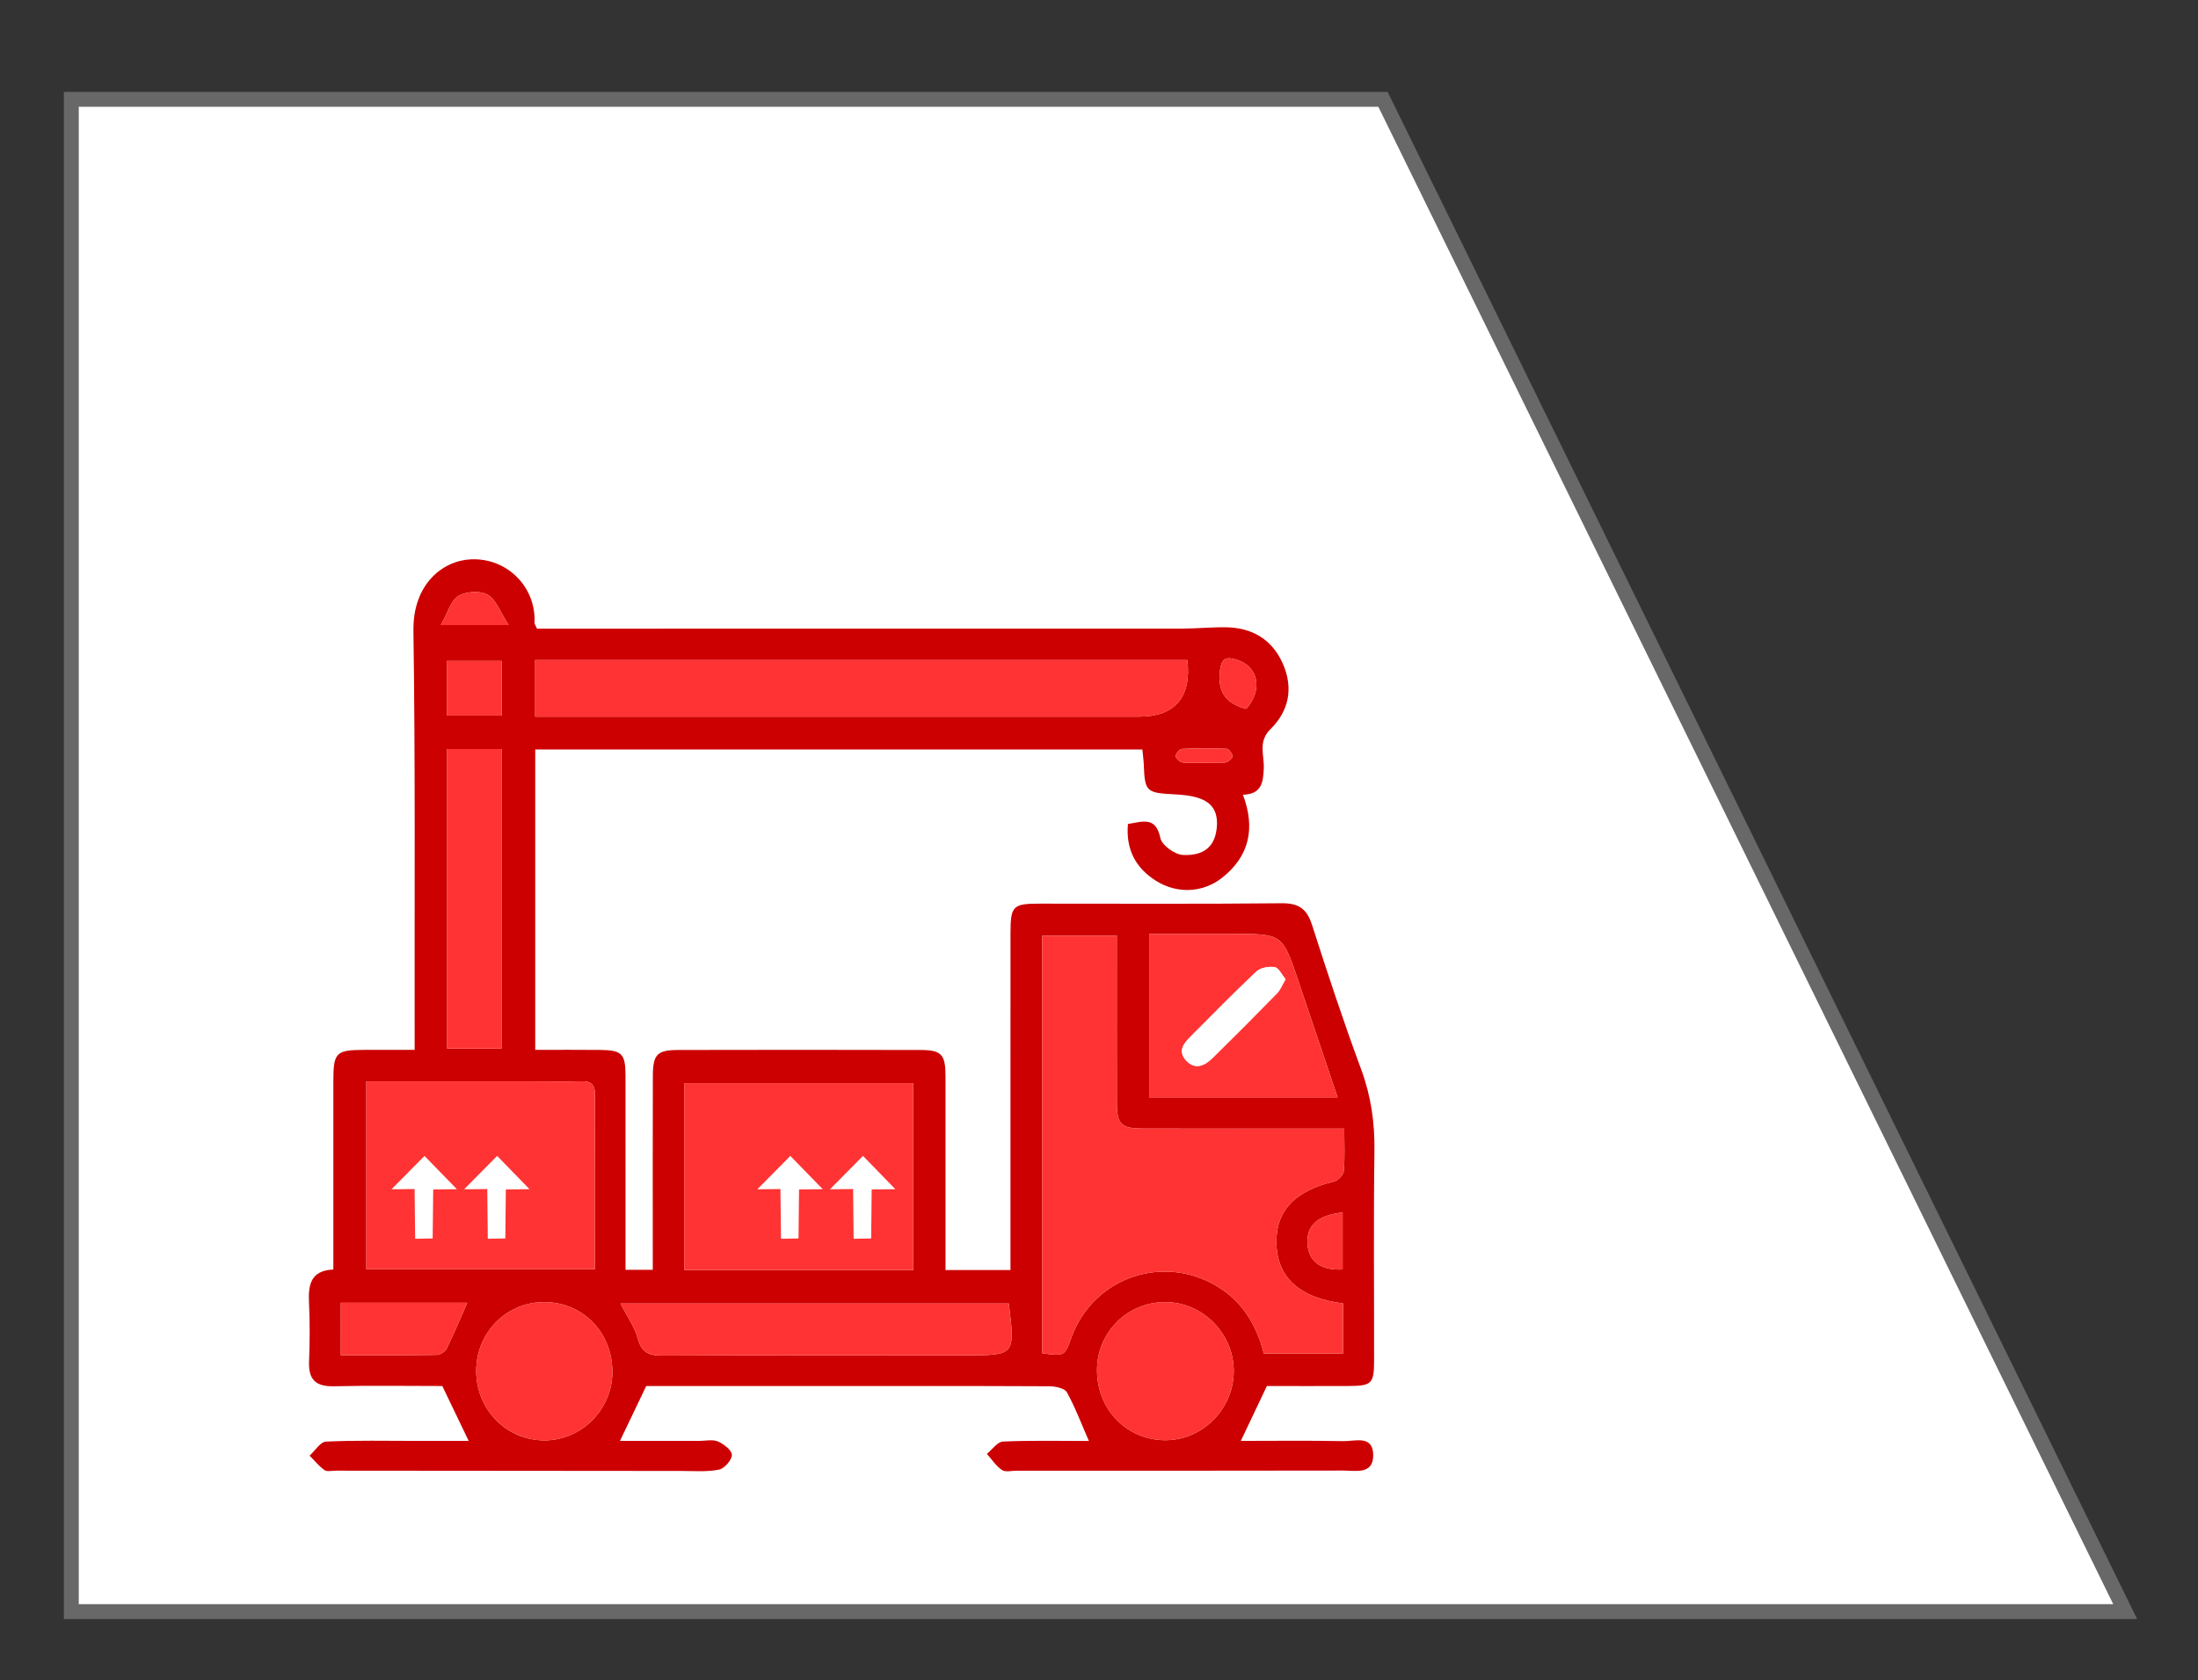 <?xml version="1.0" encoding="utf-8"?>
<!-- Generator: Adobe Illustrator 16.0.0, SVG Export Plug-In . SVG Version: 6.00 Build 0)  -->
<!DOCTYPE svg PUBLIC "-//W3C//DTD SVG 1.1//EN" "http://www.w3.org/Graphics/SVG/1.1/DTD/svg11.dtd">
<svg version="1.1" id="Layer_1" xmlns="http://www.w3.org/2000/svg" xmlns:xlink="http://www.w3.org/1999/xlink" x="0px" y="0px"
	 width="156.96px" height="120px" viewBox="0 0 156.96 120" enable-background="new 0 0 156.96 120" xml:space="preserve">
<rect x="0" y="0" width="156.96" height="120" fill="#333333" stroke="none"/>
<polygon fill-rule="evenodd" clip-rule="evenodd" fill="#FFFFFF" stroke="#686868" stroke-width="1.064" stroke-miterlimit="10" points="
	151.76,115.094 5.093,115.094 5.093,7.093 98.76,7.093 "/>
<g>
	<path d="M85.906,54.472c-0.493-0.002-0.991,0.042-1.475-0.023c0.484,0.065,0.982,0.021,1.475,0.025c0.537,0,1.079,0.04,1.609-0.021
		C86.985,54.514,86.442,54.474,85.906,54.472z"/>
	<path d="M61.392,105.028c-0.781-0.001-1.573,0.063-2.348,0.025C59.819,105.092,60.611,105.027,61.392,105.028
		c0.997,0.001,2.014,0.12,2.982-0.045C63.406,105.148,62.389,105.029,61.392,105.028z"/>
	<path fill="#CC0000" d="M96.326,98.984c1.627-0.007,1.796-0.173,1.798-1.805c0.007-4.995-0.043-9.989,0.025-14.981
		c0.028-2.026-0.246-3.936-0.954-5.846c-1.26-3.401-2.397-6.848-3.504-10.302c-0.366-1.14-0.944-1.554-2.158-1.542
		c-5.765,0.059-11.531,0.025-17.297,0.027c-1.91,0-2.075,0.165-2.076,2.117c-0.003,7.445-0.001,14.892-0.001,22.336
		c0,0.567,0,1.135,0,1.716c-1.673,0-3.099,0-4.639,0c0-0.59,0-1.08,0-1.57c0-4.086,0.003-8.173-0.001-12.259
		c-0.002-1.568-0.274-1.883-1.78-1.888c-5.766-0.016-11.532-0.014-17.297-0.001c-1.52,0.004-1.816,0.313-1.822,1.862
		c-0.014,4.13-0.005,8.263-0.006,12.394c0,0.484,0,0.968,0,1.444c-0.738,0-1.295,0-1.945,0c0-4.694,0.003-9.274-0.002-13.854
		c-0.002-1.576-0.246-1.83-1.797-1.849c-1.528-0.018-3.056-0.004-4.65-0.004c0-7.25,0-14.307,0-21.454c14.48,0,28.886,0,43.355,0
		c0.042,0.438,0.094,0.789,0.106,1.141c0.064,1.84,0.204,1.96,2.057,2.055c0.673,0.034,1.383,0.087,2.001,0.326
		c0.949,0.367,1.273,1.101,1.137,2.183c-0.192,1.52-1.258,1.882-2.403,1.829c-0.578-0.027-1.503-0.691-1.61-1.206
		c-0.331-1.586-1.277-1.164-2.317-1.007c-0.159,1.802,0.537,3.131,1.999,4.056c1.488,0.94,3.34,0.88,4.728-0.217
		c1.938-1.53,2.391-3.525,1.485-5.928c1.339-0.041,1.444-0.866,1.489-1.883c0.041-0.931-0.428-1.916,0.479-2.803
		c1.314-1.286,1.643-2.917,0.897-4.638c-0.764-1.759-2.193-2.611-4.091-2.635c-1.042-0.013-2.084,0.094-3.126,0.095
		c-14.892,0.007-29.783,0.005-44.674,0.005c-0.486,0-0.973,0-1.381,0c-0.114-0.252-0.187-0.335-0.183-0.414
		c0.133-2.53-1.927-4.653-4.536-4.538c-2.024,0.09-4.159,1.776-4.109,5.109c0.138,9.351,0.073,18.704,0.087,28.055
		c0.001,0.573,0,1.145,0,1.869c-1.33,0-2.455-0.003-3.58,0c-2.056,0.007-2.226,0.179-2.226,2.271c-0.001,4.446,0,8.891,0,13.415
		c-1.618,0.071-1.799,1.087-1.739,2.357c0.068,1.403,0.059,2.815,0.004,4.221c-0.049,1.285,0.479,1.79,1.775,1.76
		c2.623-0.061,5.249-0.018,7.741-0.018c0.648,1.348,1.228,2.555,1.883,3.919c-1.291,0-2.543,0-3.796,0
		c-2.134,0.001-4.27-0.05-6.398,0.052c-0.403,0.02-0.778,0.651-1.165,1.002c0.349,0.351,0.664,0.749,1.062,1.032
		c0.184,0.131,0.529,0.041,0.801,0.041c8.217,0.008,16.434,0.017,24.651,0.02c0.908,0,1.836,0.078,2.713-0.092
		c0.387-0.075,0.917-0.676,0.927-1.05c0.008-0.323-0.577-0.782-0.993-0.962c-0.384-0.165-0.893-0.042-1.347-0.042
		c-1.88-0.001-3.76-0.001-5.651-0.001c0.669-1.398,1.25-2.613,1.875-3.919c3.915,0,7.905,0,11.896,0
		c5.628,0,11.258-0.01,16.887,0.018c0.432,0.003,1.092,0.138,1.255,0.43c0.599,1.077,1.033,2.246,1.572,3.477
		c-2.071,0-4.108-0.048-6.139,0.042c-0.393,0.017-0.763,0.572-1.144,0.88c0.353,0.395,0.653,0.868,1.079,1.153
		c0.254,0.17,0.706,0.047,1.069,0.047c7.763,0.001,15.526,0.008,23.29-0.009c0.893-0.003,2.178,0.319,2.149-1.138
		c-0.029-1.417-1.307-0.946-2.12-0.963c-2.431-0.049-4.863-0.018-7.333-0.018c0.634-1.336,1.19-2.507,1.861-3.919
		C92.343,98.986,94.335,98.993,96.326,98.984z M87.126,47.842c0.118-0.88,0.498-0.939,1.165-0.736
		c1.571,0.477,1.911,2.148,0.705,3.52C87.459,50.23,86.927,49.333,87.126,47.842z M87.609,53.476c0.152,0.007,0.41,0.356,0.4,0.535
		c-0.009,0.164-0.304,0.42-0.494,0.442c-0.53,0.061-1.073,0.021-1.609,0.021c-0.493-0.003-0.991,0.04-1.475-0.025
		c-0.186-0.024-0.476-0.297-0.472-0.451c0.005-0.183,0.268-0.507,0.43-0.515C85.461,53.434,86.537,53.432,87.609,53.476z
		 M38.215,47.14c15.54,0,31.062,0,46.573,0c0.319,2.64-0.895,4.04-3.426,4.04c-13.875,0.002-27.75,0.001-41.625,0.001
		c-0.485,0-0.969,0-1.521,0C38.215,49.754,38.215,48.502,38.215,47.14z M32.723,42.569c0.545-0.333,1.57-0.402,2.102-0.096
		c0.604,0.348,0.894,1.241,1.497,2.168c-1.789,0-3.076,0-4.841,0C31.973,43.767,32.184,42.9,32.723,42.569z M31.906,51.1
		c0-1.32,0-2.56,0-3.9c1.319,0,2.562,0,3.912,0c0,1.269,0,2.513,0,3.9C34.479,51.1,33.234,51.1,31.906,51.1z M35.813,53.492
		c0,7.137,0,14.214,0,21.39c-1.278,0-2.521,0-3.88,0c0-7.102,0-14.177,0-21.39C33.282,53.492,34.493,53.492,35.813,53.492z
		 M31.893,96.319c-0.107,0.219-0.468,0.44-0.714,0.443c-2.251,0.033-4.504,0.021-6.842,0.021c0-1.296,0-2.448,0-3.747
		c3.075,0,6.051,0,9.032,0C32.879,94.143,32.419,95.248,31.893,96.319z M26.158,90.645c0-4.379,0-8.795,0-13.415
		c4.14,0,8.17,0,12.2,0c1.044,0,2.088,0.025,3.131-0.008c0.675-0.021,0.999,0.197,0.997,0.922
		c-0.016,4.126-0.008,8.253-0.008,12.501C37.021,90.645,31.65,90.645,26.158,90.645z M38.882,102.868
		c-2.718-0.001-4.879-2.204-4.875-4.972c0.005-2.749,2.199-4.94,4.913-4.906c2.742,0.034,4.822,2.203,4.81,5.016
		C43.72,100.661,41.519,102.868,38.882,102.868z M48.859,77.352c5.42,0,10.834,0,16.361,0c0,4.407,0,8.821,0,13.344
		c-5.507,0-10.894,0-16.361,0C48.859,86.241,48.859,81.858,48.859,77.352z M68.931,96.792c-7.216,0-14.433-0.017-21.65,0.019
		c-0.955,0.006-1.464-0.221-1.735-1.215c-0.233-0.851-0.782-1.614-1.234-2.502c9.216,0,18.427,0,27.727,0
		C72.497,96.792,72.497,96.792,68.931,96.792z M82.063,66.694c1.957,0,3.976,0,5.995,0c3.522,0,3.523,0,4.664,3.379
		c0.922,2.729,1.841,5.459,2.8,8.3c-4.573,0-8.957,0-13.458,0C82.063,74.554,82.063,70.73,82.063,66.694z M83.068,102.853
		c-2.724-0.089-4.784-2.312-4.728-5.104c0.054-2.677,2.246-4.794,4.926-4.758c2.687,0.034,4.891,2.326,4.835,5.027
		C88.045,100.731,85.746,102.939,83.068,102.853z M87.256,92.084c-3.901-2.658-9.15-0.983-10.753,3.453
		c-0.477,1.319-0.477,1.319-2.072,1.11c0-9.945,0-19.819,0-29.824c1.74,0,3.43,0,5.321,0c0,0.494,0,0.977,0,1.458
		c0,3.495-0.007,6.989,0.003,10.484c0.004,1.522,0.3,1.826,1.84,1.832c4.221,0.013,8.441,0.005,12.663,0.005
		c0.529,0,1.059,0,1.736,0c0,1.137,0.052,2.083-0.033,3.019c-0.025,0.277-0.396,0.685-0.676,0.752
		c-2.871,0.685-4.223,2.132-4.133,4.522c0.089,2.376,1.699,3.818,4.754,4.188c0,1.144,0,2.3,0,3.583c-1.86,0-3.691,0-5.656,0
		C89.786,94.854,88.916,93.216,87.256,92.084z M95.878,86.589c0,1.423,0,2.75,0,4.071c-1.551,0.095-2.435-0.577-2.51-1.835
		C93.291,87.535,94.066,86.791,95.878,86.589z"/>
	<path fill="#FFFFFF" d="M64.43,102.901c-2.038,0.013-4.08-0.056-6.112,0.051c-0.454,0.023-0.877,0.63-1.315,0.967
		c0.422,0.369,0.804,0.983,1.273,1.059c0.254,0.041,0.511,0.064,0.769,0.076c0.775,0.037,1.567-0.026,2.348-0.025
		c0.997,0.001,2.014,0.12,2.982-0.045c0.533-0.091,1.312-0.592,1.403-1.029C65.956,103.096,65.189,102.898,64.43,102.901z"/>
	<path fill="#FF3333" d="M95.905,93.083c-3.055-0.369-4.666-1.812-4.754-4.188c-0.09-2.391,1.262-3.838,4.133-4.522
		c0.28-0.067,0.651-0.475,0.676-0.752c0.084-0.936,0.033-1.882,0.033-3.019c-0.677,0-1.207,0-1.736,0
		c-4.221,0-8.441,0.008-12.663-0.005c-1.54-0.006-1.835-0.31-1.84-1.832c-0.01-3.495-0.003-6.989-0.003-10.484
		c0-0.481,0-0.964,0-1.458c-1.891,0-3.581,0-5.321,0c0,10.004,0,19.878,0,29.824c1.595,0.209,1.595,0.209,2.072-1.11
		c1.603-4.437,6.852-6.111,10.753-3.453c1.66,1.132,2.53,2.771,2.993,4.582c1.965,0,3.796,0,5.656,0
		C95.905,95.383,95.905,94.227,95.905,93.083z"/>
	<path fill="#FF3333" d="M81.362,51.18c2.531,0,3.745-1.4,3.426-4.04c-15.511,0-31.033,0-46.573,0c0,1.362,0,2.614,0,4.041
		c0.552,0,1.036,0,1.521,0C53.611,51.181,67.486,51.182,81.362,51.18z"/>
	<path fill="#FF3333" d="M65.22,77.352c-5.526,0-10.94,0-16.361,0c0,4.507,0,8.89,0,13.344c5.467,0,10.854,0,16.361,0
		C65.22,86.173,65.22,81.759,65.22,77.352z"/>
	<path fill="#FF3333" d="M42.485,78.144c0.002-0.725-0.322-0.942-0.997-0.922c-1.043,0.033-2.087,0.008-3.131,0.008
		c-4.03,0-8.06,0-12.2,0c0,4.62,0,9.036,0,13.415c5.492,0,10.864,0,16.32,0C42.478,86.396,42.469,82.27,42.485,78.144z"/>
	<path fill="#FF3333" d="M92.722,70.074c-1.141-3.379-1.142-3.379-4.664-3.379c-2.019,0-4.038,0-5.995,0c0,4.036,0,7.859,0,11.68
		c4.501,0,8.886,0,13.458,0C94.563,75.533,93.644,72.803,92.722,70.074z M91.192,70.944c-1.521,1.556-3.057,3.098-4.608,4.622
		c-0.566,0.558-1.255,0.865-1.896,0.156c-0.624-0.689-0.119-1.244,0.384-1.746c1.54-1.537,3.055-3.1,4.641-4.587
		c0.294-0.277,0.896-0.387,1.314-0.319c0.287,0.047,0.501,0.535,0.778,0.861C91.56,70.346,91.432,70.699,91.192,70.944z"/>
	<path fill="#FF3333" d="M44.312,93.094c0.453,0.888,1.001,1.651,1.234,2.502c0.271,0.994,0.78,1.221,1.735,1.215
		c7.217-0.035,14.434-0.019,21.65-0.019c3.566,0,3.566,0,3.107-3.698C62.739,93.094,53.528,93.094,44.312,93.094z"/>
	<path fill="#FF3333" d="M35.813,74.882c0-7.176,0-14.253,0-21.39c-1.32,0-2.531,0-3.88,0c0,7.212,0,14.288,0,21.39
		C33.293,74.882,34.535,74.882,35.813,74.882z"/>
	<path fill="#FF3333" d="M38.92,92.99c-2.714-0.034-4.908,2.157-4.913,4.906c-0.005,2.768,2.156,4.971,4.875,4.972
		c2.637,0,4.838-2.207,4.849-4.862C43.742,95.193,41.662,93.024,38.92,92.99z"/>
	<path fill="#FF3333" d="M83.266,92.99c-2.68-0.036-4.872,2.081-4.926,4.758c-0.056,2.793,2.003,5.016,4.728,5.104
		c2.678,0.087,4.977-2.121,5.033-4.835C88.157,95.316,85.953,93.024,83.266,92.99z"/>
	<path fill="#FF3333" d="M24.336,96.783c2.338,0,4.591,0.013,6.842-0.021c0.247-0.003,0.607-0.225,0.714-0.443
		c0.527-1.071,0.986-2.177,1.475-3.283c-2.98,0-5.957,0-9.032,0C24.336,94.335,24.336,95.487,24.336,96.783z"/>
	<path fill="#FF3333" d="M35.817,47.2c-1.35,0-2.593,0-3.912,0c0,1.34,0,2.58,0,3.9c1.329,0,2.574,0,3.912,0
		C35.817,49.712,35.817,48.468,35.817,47.2z"/>
	<path fill="#FF3333" d="M93.368,88.825c0.075,1.258,0.959,1.93,2.51,1.835c0-1.321,0-2.648,0-4.071
		C94.066,86.791,93.291,87.535,93.368,88.825z"/>
	<path fill="#FF3333" d="M34.825,42.474c-0.532-0.307-1.557-0.237-2.102,0.096c-0.54,0.331-0.75,1.198-1.243,2.072
		c1.765,0,3.052,0,4.841,0C35.719,43.714,35.428,42.822,34.825,42.474z"/>
	<path fill="#FF3333" d="M88.996,50.626c1.206-1.371,0.866-3.042-0.705-3.52c-0.667-0.203-1.047-0.144-1.165,0.736
		C86.927,49.333,87.459,50.23,88.996,50.626z"/>
	<path fill="#FF3333" d="M83.959,53.998c-0.004,0.153,0.286,0.426,0.472,0.451c0.484,0.065,0.982,0.021,1.475,0.023
		c0.537,0.001,1.079,0.042,1.609-0.02c0.19-0.022,0.485-0.278,0.494-0.442c0.01-0.178-0.248-0.528-0.4-0.535
		c-1.073-0.044-2.148-0.042-3.22,0.007C84.227,53.491,83.964,53.815,83.959,53.998z"/>
	<path fill="#FFFFFF" d="M91.028,69.07c-0.418-0.068-1.02,0.042-1.314,0.319c-1.586,1.487-3.101,3.05-4.641,4.587
		c-0.503,0.502-1.008,1.056-0.384,1.746c0.641,0.708,1.329,0.401,1.896-0.156c1.552-1.524,3.087-3.066,4.608-4.622
		c0.239-0.245,0.367-0.599,0.613-1.013C91.529,69.605,91.314,69.117,91.028,69.07z"/>
	<polygon fill="#FFFFFF" points="27.956,84.935 30.314,82.551 32.625,84.927 30.935,84.95 30.897,88.446 29.646,88.468 
		29.607,84.918 	"/>
	<polygon fill="#FFFFFF" points="33.143,84.935 35.502,82.551 37.813,84.927 36.123,84.95 36.085,88.446 34.833,88.468 
		34.795,84.918 	"/>
	<polygon fill="#FFFFFF" points="54.081,84.935 56.439,82.551 58.75,84.927 57.06,84.95 57.022,88.446 55.771,88.468 55.732,84.918 
			"/>
	<polygon fill="#FFFFFF" points="59.268,84.935 61.627,82.551 63.938,84.927 62.248,84.95 62.21,88.446 60.958,88.468 60.92,84.918 
			"/>
</g>
<g display="none">
	<path display="inline" fill-rule="evenodd" clip-rule="evenodd" fill="#CC0000" d="M47.802,63.494
		c-3.938-2.193-7.941-4.425-11.947-6.654c-3.789-2.108-7.58-4.21-11.367-6.32c-1.373-0.765-1.383-1.474-0.025-2.319
		c3.165-1.97,6.346-3.912,9.497-5.903c0.706-0.446,1.344-0.492,2.126-0.248c3.211,1.003,6.445,1.935,9.655,2.943
		c0.683,0.215,1.134,0.115,1.609-0.406c0.749-0.82,1.542-1.603,2.354-2.362c0.56-0.525,1.118-1.56,2.008-0.691
		c0.865,0.844-0.052,1.462-0.616,2.029c-0.729,0.733-1.485,1.441-2.384,2.31c1.686,0.512,3.161,0.996,4.661,1.381
		c0.287,0.073,0.75-0.157,1-0.388c0.923-0.85,1.799-1.751,2.676-2.649c0.461-0.472,0.992-0.68,1.51-0.215
		c0.579,0.518,0.386,1.103-0.122,1.583c-0.804,0.761-1.626,1.502-2.633,2.431c1.733,0.53,3.139,1.009,4.575,1.361
		c0.309,0.075,0.788-0.239,1.09-0.491c3.21-2.674,6.605-5.054,10.485-6.666c1.889-0.785,3.784-1.499,5.925-1.004
		c3.737,0.863,6.142,4.676,5.124,8.383c-1.279,4.655-3.829,8.641-6.904,12.272c-1.055,1.245-1.443,2.299-0.716,3.786
		c0.369,0.755,0.517,1.62,0.833,2.655c0.783-0.779,1.45-1.45,2.125-2.112c0.531-0.521,1.082-1.283,1.882-0.535
		c0.828,0.776,0.062,1.335-0.46,1.866c-0.805,0.819-1.648,1.601-2.415,2.453c-0.22,0.244-0.386,0.717-0.308,1.015
		c0.38,1.446,0.851,2.867,1.353,4.501c0.958-0.949,1.813-1.785,2.652-2.635c0.515-0.522,1.079-0.986,1.732-0.305
		c0.6,0.626,0.166,1.171-0.328,1.657c-0.919,0.907-1.801,1.854-2.752,2.725c-0.516,0.475-0.637,0.9-0.418,1.588
		c1.03,3.24,1.978,6.506,2.998,9.75c0.236,0.75,0.154,1.35-0.265,2.014c-2.01,3.18-3.977,6.389-5.97,9.582
		c-0.804,1.287-1.517,1.268-2.257-0.059c-4.188-7.51-8.371-15.023-12.556-22.537c-0.155-0.275-0.324-0.546-0.492-0.831
		c-4.784,3.206-9.528,6.383-14.346,9.61c1.44,4,2.905,8.066,4.369,12.135c0.109,0.303,0.198,0.617,0.339,0.904
		c0.425,0.863,0.235,1.516-0.476,2.184c-1.542,1.449-2.999,2.986-4.506,4.473c-0.857,0.846-1.416,0.773-2.021-0.273
		c-1.758-3.039-3.52-6.078-5.243-9.139c-2.598-4.611-6.187-8.225-10.788-10.84c-3.022-1.719-6.035-3.451-9.048-5.184
		c-1.358-0.781-1.41-1.225-0.287-2.35c1.444-1.45,2.921-2.865,4.323-4.353c0.638-0.676,1.243-0.782,2.096-0.466
		c4.096,1.518,8.204,3.002,12.323,4.454c0.333,0.117,0.998,0.043,1.149-0.184C41.692,72.836,44.706,68.216,47.802,63.494z
		 M45.39,103.801c1.122-1.146,2.142-2.246,3.229-3.277c0.514-0.486,0.618-0.887,0.362-1.574c-1.561-4.193-3.052-8.412-4.593-12.611
		c-0.302-0.824-0.209-1.354,0.59-1.889c5.301-3.543,10.667-7,15.816-10.754c5.549-4.044,10.552-8.73,14.756-14.201
		c2.326-3.027,4.291-6.261,5.447-9.938c0.604-1.921,0.257-3.624-1.135-5.061c-1.438-1.484-3.231-1.859-5.14-1.194
		c-1.617,0.563-3.22,1.226-4.724,2.039c-5.139,2.778-9.406,6.651-13.349,10.905c-6.39,6.896-11.68,14.6-16.553,22.607
		c-0.861,1.416-0.963,1.451-2.48,0.904c-4.107-1.482-8.212-2.975-12.329-4.429c-0.346-0.123-0.929-0.157-1.148,0.044
		c-1.21,1.107-2.342,2.301-3.562,3.528c0.365,0.229,0.655,0.426,0.958,0.6c2.484,1.43,4.964,2.865,7.458,4.277
		c4.958,2.809,8.821,6.693,11.603,11.668C42.132,98.197,43.729,100.912,45.39,103.801z M52.284,49.319
		c-0.091-0.129-0.182-0.257-0.272-0.386c-0.784-0.241-1.606-0.4-2.343-0.741c-1.7-0.788-3.127-0.696-4.205,1.005
		c-0.074,0.118-0.195,0.277-0.307,0.288c-0.477,0.046-0.958,0.045-1.438,0.061c0.03-0.477-0.074-1.021,0.124-1.414
		c0.238-0.473,0.732-0.818,1.213-1.32c-3.121-0.943-6.053-1.859-9.009-2.691c-0.473-0.134-1.144-0.047-1.567,0.203
		c-2.497,1.476-4.949,3.029-7.412,4.562c-0.193,0.12-0.357,0.286-0.603,0.485c7.619,4.24,15.146,8.429,22.568,12.56
		c3.313-3.703,6.531-7.298,9.808-10.96c-1.417-0.405-2.886-1.142-4.342-1.117c-0.799,0.014-1.575,1.313-2.361,2.033
		c-0.026,0.024-0.05,0.067-0.079,0.07c-0.481,0.051-1.102,0.305-1.415,0.097c-0.562-0.373-0.43-1.025,0.058-1.475
		C51.197,50.126,51.754,49.737,52.284,49.319z M74.963,97.908c1.821-2.932,3.526-5.666,5.207-8.414
		c0.134-0.219,0.2-0.568,0.129-0.809c-0.911-3.115-1.852-6.221-2.785-9.328c-0.113-0.068-0.225-0.137-0.337-0.207
		c-0.345,0.455-0.609,1.039-1.062,1.322c-0.346,0.217-0.929,0.057-1.407,0.063c0.014-0.457-0.137-1.023,0.078-1.346
		c0.409-0.613,1.048-1.07,1.547-1.631c0.188-0.211,0.407-0.572,0.347-0.795c-0.411-1.536-0.891-3.054-1.35-4.578
		c-0.114-0.064-0.228-0.129-0.342-0.194c-0.45,0.554-0.878,1.126-1.355,1.655c-0.428,0.474-1.049,0.565-1.381,0.041
		c-0.211-0.334-0.179-1.063,0.056-1.391c0.516-0.719,1.249-1.278,1.85-1.941c0.189-0.209,0.393-0.58,0.333-0.811
		c-0.356-1.373-0.788-2.726-1.195-4.083c-3.692,3.301-7.306,6.531-10.947,9.787C66.503,82.713,70.68,90.215,74.963,97.908z"/>
	<path display="inline" fill-rule="evenodd" clip-rule="evenodd" fill="#CC0000" d="M45.39,103.801
		c-1.662-2.889-3.258-5.604-4.794-8.355c-2.782-4.975-6.645-8.859-11.603-11.668C26.5,82.365,24.02,80.93,21.535,79.5
		c-0.303-0.174-0.593-0.371-0.958-0.6c1.22-1.227,2.352-2.42,3.562-3.528c0.219-0.201,0.802-0.167,1.148-0.044
		c4.117,1.455,8.222,2.947,12.329,4.429c1.518,0.547,1.619,0.512,2.48-0.904C44.97,70.846,50.26,63.142,56.65,56.246
		c3.942-4.254,8.21-8.127,13.349-10.905c1.504-0.813,3.107-1.476,4.724-2.039c1.909-0.665,3.702-0.291,5.14,1.194
		c1.392,1.437,1.74,3.139,1.135,5.061c-1.156,3.677-3.121,6.91-5.447,9.938c-4.205,5.471-9.208,10.157-14.756,14.201
		c-5.149,3.754-10.516,7.211-15.816,10.754c-0.799,0.535-0.892,1.064-0.59,1.889c1.541,4.199,3.032,8.418,4.593,12.611
		c0.256,0.688,0.152,1.088-0.362,1.574C47.532,101.555,46.512,102.654,45.39,103.801z M66.859,58.537
		c-0.229-0.321-0.428-0.827-0.623-0.826c-0.475,0.003-1.089,0.099-1.399,0.407c-6.666,6.61-13.295,13.255-19.934,19.891
		c-0.47,0.471-0.831,0.99-0.272,1.574c0.591,0.619,1.155,0.299,1.663-0.209c6.636-6.639,13.275-13.275,19.907-19.919
		C66.442,59.212,66.607,58.893,66.859,58.537z M77.993,53.357c-0.051-0.135-0.072-0.34-0.184-0.458
		c-0.715-0.75-1.403-1.542-2.208-2.183c-0.24-0.19-0.979-0.096-1.237,0.143c-1.397,1.288-2.727,2.648-4.052,4.012
		c-0.494,0.509-0.509,1.074,0.035,1.608c0.869,0.854,1.722,1.726,2.589,2.583c0.523,0.519,1.174,0.605,1.582,0.001
		c1.179-1.75,2.263-3.563,3.378-5.355C77.949,53.623,77.953,53.506,77.993,53.357z M73.748,49.332
		c-0.026-0.794-2.148-2.938-2.779-2.955c-0.208-0.006-0.453,0.014-0.621,0.119c-1.7,1.056-3.407,2.102-5.066,3.218
		c-0.659,0.442-0.631,1.073-0.06,1.645c0.861,0.861,1.716,1.728,2.582,2.584c0.524,0.518,1.064,0.527,1.597,0.002
		c1.3-1.283,2.608-2.557,3.89-3.858C73.526,49.849,73.649,49.5,73.748,49.332z"/>
	<path display="inline" fill-rule="evenodd" clip-rule="evenodd" fill="#CC0000" d="M52.284,49.319
		c-0.53,0.418-1.087,0.807-1.583,1.262c-0.488,0.45-0.62,1.102-0.058,1.475c0.313,0.208,0.934-0.046,1.415-0.097
		c0.029-0.002,0.053-0.046,0.079-0.07c0.786-0.72,1.563-2.019,2.361-2.033c1.456-0.025,2.925,0.711,4.342,1.117
		c-3.277,3.662-6.495,7.257-9.808,10.96c-7.421-4.131-14.949-8.32-22.568-12.56c0.245-0.199,0.41-0.366,0.603-0.485
		c2.463-1.533,4.916-3.086,7.412-4.562c0.423-0.25,1.094-0.337,1.567-0.203c2.956,0.832,5.888,1.748,9.009,2.691
		c-0.481,0.502-0.975,0.847-1.213,1.32c-0.198,0.393-0.094,0.937-0.124,1.414c0.48-0.016,0.961-0.015,1.438-0.061
		c0.112-0.011,0.233-0.17,0.307-0.288c1.078-1.702,2.505-1.793,4.205-1.005c0.737,0.341,1.559,0.5,2.343,0.741
		C52.103,49.063,52.193,49.19,52.284,49.319z"/>
	<path display="inline" fill-rule="evenodd" clip-rule="evenodd" fill="#CC0000" d="M74.963,97.908
		c-4.283-7.693-8.459-15.195-12.615-22.659c3.642-3.256,7.255-6.486,10.947-9.787c0.407,1.358,0.838,2.71,1.195,4.083
		c0.06,0.23-0.143,0.602-0.333,0.811c-0.601,0.663-1.334,1.223-1.85,1.941c-0.235,0.328-0.268,1.057-0.056,1.391
		c0.333,0.524,0.953,0.433,1.381-0.041c0.477-0.529,0.905-1.102,1.355-1.655c0.114,0.065,0.228,0.129,0.342,0.194
		c0.458,1.524,0.939,3.042,1.35,4.578c0.06,0.223-0.16,0.584-0.347,0.795c-0.5,0.561-1.139,1.018-1.547,1.631
		c-0.215,0.322-0.063,0.889-0.078,1.346c0.479-0.006,1.062,0.154,1.407-0.063c0.453-0.283,0.716-0.867,1.062-1.322
		c0.112,0.07,0.224,0.139,0.337,0.207c0.933,3.107,1.874,6.213,2.785,9.328c0.071,0.24,0.005,0.59-0.129,0.809
		C78.489,92.242,76.784,94.977,74.963,97.908z"/>
	<path display="inline" fill-rule="evenodd" clip-rule="evenodd" fill="#FFFFFF" d="M66.859,58.537
		c-0.252,0.356-0.417,0.675-0.659,0.917c-6.631,6.645-13.271,13.28-19.907,19.919c-0.508,0.508-1.071,0.828-1.663,0.209
		c-0.559-0.584-0.197-1.104,0.272-1.574c6.639-6.635,13.269-13.281,19.934-19.891c0.31-0.308,0.925-0.404,1.399-0.407
		C66.432,57.709,66.63,58.215,66.859,58.537z"/>
	<path display="inline" fill-rule="evenodd" clip-rule="evenodd" fill="#FFFFFF" d="M77.993,53.357
		c-0.04,0.148-0.044,0.266-0.098,0.352c-1.116,1.792-2.199,3.605-3.378,5.355c-0.408,0.604-1.059,0.518-1.582-0.001
		c-0.867-0.857-1.72-1.729-2.589-2.583c-0.544-0.534-0.528-1.1-0.035-1.608c1.325-1.363,2.655-2.724,4.052-4.012
		c0.258-0.238,0.998-0.333,1.237-0.143c0.806,0.64,1.494,1.432,2.208,2.183C77.921,53.018,77.941,53.223,77.993,53.357z
		 M73.686,57.052c0.649-1.069,1.179-2.001,1.77-2.894c0.417-0.631,0.167-0.931-0.226-1.112c-1.002,0.928-1.915,1.772-2.905,2.688
		C72.766,56.161,73.167,56.549,73.686,57.052z"/>
	<path display="inline" fill-rule="evenodd" clip-rule="evenodd" fill="#FFFFFF" d="M73.748,49.332
		c-0.099,0.168-0.222,0.517-0.457,0.756c-1.282,1.301-2.59,2.575-3.89,3.858c-0.532,0.524-1.073,0.516-1.597-0.002
		c-0.866-0.856-1.721-1.723-2.582-2.584c-0.571-0.572-0.599-1.203,0.06-1.645c1.659-1.117,3.367-2.162,5.066-3.218
		c0.168-0.105,0.413-0.125,0.621-0.119C71.6,46.393,73.722,48.537,73.748,49.332z M71.613,48.931
		c-0.658-0.065-1.105-0.253-1.382-0.111c-1.003,0.516-1.948,1.142-3.023,1.792c0.511,0.514,0.927,0.931,1.257,1.264
		C69.47,50.937,70.397,50.068,71.613,48.931z"/>
	<path display="inline" fill-rule="evenodd" clip-rule="evenodd" fill="#CC0000" d="M73.686,57.052
		c-0.519-0.503-0.919-0.891-1.361-1.318c0.99-0.917,1.902-1.76,2.905-2.688c0.392,0.181,0.643,0.481,0.226,1.112
		C74.865,55.05,74.335,55.983,73.686,57.052z"/>
	<path display="inline" fill-rule="evenodd" clip-rule="evenodd" fill="#CC0000" d="M71.613,48.931
		c-1.215,1.137-2.143,2.005-3.148,2.946c-0.331-0.333-0.746-0.75-1.257-1.264c1.075-0.65,2.021-1.277,3.023-1.792
		C70.508,48.678,70.955,48.866,71.613,48.931z"/>
</g>
<g display="none">
	<path display="inline" fill-rule="evenodd" clip-rule="evenodd" fill="#CC0000" d="M55.942,76.467
		c-4.727-3.964-9.42-7.9-14.113-11.836c0.014-0.03,0.028-0.059,0.042-0.089c0.147,0.041,0.295,0.077,0.44,0.123
		c2.221,0.711,4.448,1.403,6.66,2.14c3.199,1.065,6.576-1.483,6.186-5.044c-0.174-1.592-1.034-2.78-2.423-3.569
		c-1.977-1.123-3.963-2.228-5.944-3.341c-0.219-0.123-0.434-0.253-0.692-0.405c6.627-7.901,13.228-15.77,19.849-23.663
		c5.549,4.657,11.067,9.286,16.618,13.944C73.679,55.318,64.821,65.879,55.942,76.467z M60.536,46.66
		c-3.757-0.073-7.048,3.019-6.606,7.211c0.466,4.421,4.628,7.178,8.408,6.671c3.091-0.414,5.569-3.052,5.66-6.176
		C68.119,50.23,64.669,46.668,60.536,46.66z"/>
	<path display="inline" fill-rule="evenodd" clip-rule="evenodd" fill="#CC0000" d="M88.748,93.586
		c-0.759,0.073-1.453,0.142-2.148,0.208c-4.391,0.412-8.781,0.825-13.173,1.226c-0.149,0.014-0.382-0.058-0.454-0.168
		c-1.254-1.937-3.123-2.496-5.301-2.479c-3.545,0.025-7.092-0.049-10.636,0.017c-2.505,0.045-4.781-0.61-6.808-2.012
		c-1.396-0.964-2.688-2.09-3.978-3.197c-2.02-1.734-3.99-3.526-5.999-5.272c-1.213-1.053-1.445-2.804-0.493-4.073
		c0.943-1.26,2.72-1.538,4.051-0.623c2.698,1.856,5.391,3.721,8.086,5.58c1.563,1.077,3.308,1.588,5.192,1.597
		c3.456,0.017,6.912,0.005,10.368,0.003c0.149,0,0.301-0.004,0.445-0.037c0.428-0.094,0.728-0.458,0.721-0.854
		c-0.006-0.425-0.319-0.81-0.776-0.847c-0.565-0.047-1.135-0.036-1.703-0.036c-1.721-0.003-3.441,0-5.162,0.004
		c-1.583,0.003-2.783-1.184-2.802-2.771c-0.018-1.563,1.149-2.719,2.768-2.721c4.548-0.005,9.096-0.026,13.644,0.01
		c2.096,0.018,4.147,0.322,5.97,1.49c1.625,1.04,2.707,2.554,3.633,4.196c1.378,2.444,2.365,5.06,3.354,7.676
		C87.927,91.507,88.326,92.505,88.748,93.586z"/>
	<path display="inline" fill-rule="evenodd" clip-rule="evenodd" fill="#CC0000" d="M52.558,43.734
		c-0.959,1.146-1.889,2.257-2.82,3.368c-1.191,1.421-2.387,2.839-3.571,4.268c-0.197,0.238-0.397,0.358-0.718,0.344
		c-0.583-0.026-1.167-0.008-1.75-0.003c-0.862,0.007-1.537,0.486-1.733,1.226c-0.201,0.754,0.131,1.493,0.89,1.92
		c2.983,1.681,5.972,3.351,8.956,5.032c1.014,0.571,1.553,1.637,1.415,2.743c-0.147,1.172-0.91,2.116-2.032,2.355
		c-0.492,0.104-1.066,0.119-1.54-0.028c-3.41-1.057-6.806-2.163-10.203-3.263c-1.411-0.457-2.502-1.376-3.469-2.465
		c-0.149-0.167-0.302-0.332-0.454-0.498c-0.715-0.781-1.548-1.031-2.594-0.717c-1.33,0.399-2.685,0.718-4.029,1.071
		c-0.142,0.036-0.288,0.064-0.471,0.105c0-4.634,0-9.232,0-13.835c0.074-0.021,0.132-0.055,0.187-0.049
		c1.62,0.144,3.076-0.526,4.581-0.933c2.467-0.666,4.917-1.392,7.386-2.051c1.492-0.397,3-0.212,4.496,0.048
		c2.429,0.424,4.857,0.851,7.285,1.279C52.411,43.66,52.449,43.686,52.558,43.734z"/>
	<path display="inline" fill-rule="evenodd" clip-rule="evenodd" fill="#CC0000" d="M22.014,43.668c1.462,0,2.846,0,4.292,0
		c0,0.183,0,0.343,0,0.502c0,5.834-0.004,11.668,0.009,17.502c0.001,0.405-0.125,0.517-0.508,0.503
		c-0.67-0.023-1.341-0.007-2.075-0.007C23.16,55.997,22.59,49.86,22.014,43.668z"/>
	<path display="inline" fill-rule="evenodd" clip-rule="evenodd" fill="#CC0000" d="M90.584,95.488c0,1.457,0,2.828,0,4.241
		c-0.16,0.014-0.303,0.037-0.447,0.037c-5.861,0.002-11.722-0.001-17.583,0.008c-0.378,0.002-0.531-0.084-0.509-0.496
		c0.036-0.669,0.01-1.34,0.01-2.068C78.247,96.635,84.399,96.063,90.584,95.488z"/>
	<path display="inline" fill-rule="evenodd" clip-rule="evenodd" fill="#FFFFFF" d="M60.536,46.66
		c4.133,0.008,7.583,3.57,7.462,7.706c-0.091,3.125-2.569,5.762-5.66,6.176c-3.78,0.507-7.942-2.25-8.408-6.671
		C53.488,49.678,56.779,46.587,60.536,46.66z M65.53,56.551c-0.137-0.123-0.225-0.229-0.336-0.296
		c-0.528-0.313-0.643-0.67-0.43-1.305c0.319-0.951,0.089-1.863-0.693-2.573c-0.77-0.698-1.645-0.793-2.587-0.436
		c-0.292,0.111-0.563,0.274-0.845,0.411c-0.389,0.188-0.773,0.391-1.174,0.547c-0.125,0.049-0.372,0.019-0.434-0.068
		c-0.083-0.116-0.117-0.378-0.041-0.479c0.276-0.364,0.58-0.718,0.925-1.016c0.275-0.238,0.626-0.388,0.978-0.597
		c-0.328-0.455-0.65-0.882-0.95-1.325c-0.137-0.202-0.272-0.252-0.477-0.115c-0.443,0.296-0.889,0.588-1.371,0.907
		c-0.242-0.195-0.516-0.417-0.813-0.658c-0.386,0.457-0.746,0.884-1.114,1.32c0.122,0.106,0.193,0.184,0.279,0.24
		c0.484,0.309,0.633,0.637,0.455,1.272c-0.486,1.731,0.737,3.206,2.438,2.98c0.572-0.076,1.117-0.388,1.664-0.615
		c0.302-0.126,0.569-0.354,0.878-0.437c0.224-0.061,0.601-0.045,0.708,0.093c0.112,0.145,0.08,0.566-0.056,0.71
		c-0.433,0.461-0.933,0.863-1.429,1.26c-0.188,0.151-0.437,0.225-0.698,0.354c0.412,0.57,0.793,1.096,1.226,1.694
		c0.655-0.429,1.272-0.833,1.91-1.25c0.278,0.218,0.577,0.452,0.889,0.696C64.806,57.417,65.149,57.006,65.53,56.551z"/>
	<path display="inline" fill-rule="evenodd" clip-rule="evenodd" fill="#CC0000" d="M65.53,56.551
		c-0.38,0.455-0.724,0.865-1.1,1.316c-0.312-0.245-0.61-0.479-0.889-0.696c-0.638,0.417-1.255,0.822-1.91,1.25
		c-0.433-0.598-0.814-1.124-1.226-1.694c0.261-0.129,0.51-0.203,0.698-0.354c0.496-0.397,0.996-0.799,1.429-1.26
		c0.136-0.144,0.168-0.565,0.056-0.71c-0.107-0.138-0.484-0.154-0.708-0.093c-0.309,0.083-0.576,0.311-0.878,0.437
		c-0.547,0.228-1.092,0.539-1.664,0.615c-1.701,0.225-2.924-1.249-2.438-2.98c0.178-0.635,0.029-0.964-0.455-1.272
		c-0.086-0.056-0.157-0.134-0.279-0.24c0.368-0.437,0.728-0.863,1.114-1.32c0.297,0.241,0.571,0.462,0.813,0.658
		c0.482-0.319,0.927-0.611,1.371-0.907c0.205-0.137,0.34-0.087,0.477,0.115c0.3,0.443,0.622,0.87,0.95,1.325
		c-0.351,0.209-0.702,0.359-0.978,0.597c-0.346,0.298-0.649,0.651-0.925,1.016c-0.076,0.101-0.043,0.363,0.041,0.479
		c0.063,0.087,0.31,0.117,0.434,0.068c0.401-0.156,0.785-0.359,1.174-0.547c0.282-0.136,0.553-0.299,0.845-0.411
		c0.942-0.358,1.817-0.263,2.587,0.436c0.782,0.71,1.012,1.622,0.693,2.573c-0.213,0.634-0.098,0.991,0.43,1.305
		C65.305,56.322,65.393,56.429,65.53,56.551z"/>
</g>
<path display="none" fill-rule="evenodd" clip-rule="evenodd" fill="#CC0000" d="M39.428,95.551c12.978,0,25.956,0,38.934,0.001
	c0.148,0,0.3-0.021,0.443,0.006c0.489,0.09,0.985,0.165,1.46,0.31c0.265,0.08,0.513,0.261,0.731,0.442
	c0.738,0.618,0.722,1.53-0.031,2.132c-0.681,0.545-1.483,0.71-2.333,0.71c-1.472,0-2.943,0-4.414,0c-0.081,0-0.162,0-0.302,0
	c2.209,1.781,2.033,4.471,0.774,5.971c-1.384,1.65-3.789,1.972-5.554,0.715c-1.127-0.803-1.691-1.924-1.706-3.304
	c-0.015-1.386,0.569-2.494,1.687-3.356c-7.651,0-15.243,0-22.865,0c2.147,1.728,2.011,4.349,0.829,5.844
	c-1.347,1.704-3.751,2.085-5.529,0.893c-0.878-0.589-1.465-1.396-1.694-2.425c-0.386-1.737,0.151-3.176,1.586-4.337
	c-0.172,0-0.261,0-0.35,0c-1.11,0-2.22,0.004-3.329-0.002c-0.366-0.002-0.731-0.052-1.096-0.04
	c-0.683,0.023-1.254-0.191-1.563-0.813c-0.315-0.633-0.44-1.299,0.128-1.895c0.039-0.04,0.058-0.099,0.082-0.151
	c1.699-3.734,3.399-7.467,5.093-11.203c0.05-0.11,0.065-0.258,0.041-0.376c-0.104-0.489-0.229-0.974-0.347-1.46
	c-1.572-6.542-3.144-13.082-4.714-19.623c-1.65-6.868-3.3-13.736-4.944-20.605c-0.045-0.188-0.131-0.288-0.31-0.363
	c-2.246-0.947-4.488-1.903-6.731-2.856c-1.767-0.751-3.535-1.498-5.301-2.254c-1.469-0.629-1.919-2.442-0.908-3.657
	c0.697-0.837,1.899-1.159,3.02-0.681c4.166,1.777,8.339,3.538,12.508,5.306c0.574,0.242,0.991,0.653,1.213,1.228
	c0.135,0.348,0.198,0.725,0.286,1.09c0.977,4.051,1.953,8.103,2.929,12.154c0.089,0.372,0.088,0.372,0.476,0.372
	c16.102,0,32.203,0.003,48.304-0.012c0.72,0,1.52,0.658,1.43,1.478c-0.048,0.445-0.146,0.887-0.248,1.323
	c-0.332,1.414-0.676,2.824-1.015,4.236c-1.519,6.326-3.037,12.651-4.555,18.978c-0.512,2.13-1.02,4.261-1.533,6.39
	c-0.199,0.828-0.893,1.283-1.739,1.151c-0.184-0.029-0.367-0.095-0.551-0.095c-11.499-0.004-22.997-0.004-34.496-0.009
	c-0.19,0-0.285,0.049-0.366,0.232c-1.137,2.565-2.285,5.126-3.429,7.687c-0.123,0.275-0.241,0.551-0.38,0.869
	C39.205,95.551,39.316,95.551,39.428,95.551z M46.683,77.414c-0.001,1.858,0.003,3.715-0.005,5.573
	c-0.001,0.219,0.062,0.275,0.277,0.274c2.729-0.006,5.458-0.005,8.186-0.001c0.183,0,0.26-0.037,0.26-0.244
	c-0.008-1.882-0.005-3.764-0.006-5.646c0-0.064-0.008-0.129-0.014-0.21c-2.891,0-5.772,0-8.686,0
	C46.69,77.254,46.683,77.333,46.683,77.414z M68.379,83.241c2.894,0,5.773,0,8.668,0c0-2.029,0-4.048,0-6.082
	c-2.885,0-5.764,0-8.668,0C68.379,79.191,68.379,81.209,68.379,83.241z M57.589,77.149c0,2.027,0,4.045,0,6.086
	c2.883,0,5.769,0,8.668,0c0-2.026,0-4.045,0-6.086C63.355,77.149,60.481,77.149,57.589,77.149z M46.7,62.752
	c0,1.773,0,3.535,0,5.315c2.889,0,5.774,0,8.677,0c0-1.769,0-3.538,0-5.315C52.462,62.752,49.59,62.752,46.7,62.752z M55.378,75.227
	c0-1.771,0-3.533,0-5.315c-2.891,0-5.776,0-8.678,0c0,1.767,0,3.528,0,5.315C49.601,75.227,52.48,75.227,55.378,75.227z
	 M68.374,68.068c2.885,0,5.766,0,8.667,0c0-1.759,0-3.528,0-5.313c-2.882,0-5.761,0-8.667,0
	C68.374,64.536,68.374,66.292,68.374,68.068z M57.581,68.068c2.893,0,5.779,0,8.678,0c0-1.771,0-3.534,0-5.313
	c-2.893,0-5.773,0-8.678,0C57.581,64.536,57.581,66.292,57.581,68.068z M68.379,75.225c2.894,0,5.773,0,8.669,0
	c0-1.771,0-3.534,0-5.315c-2.884,0-5.764,0-8.669,0C68.379,71.687,68.379,73.449,68.379,75.225z M66.258,69.906
	c-2.894,0-5.774,0-8.67,0c0,1.77,0,3.532,0,5.314c2.88,0,5.76,0,8.67,0C66.258,73.446,66.258,71.684,66.258,69.906z M55.382,56.851
	c-2.894,0-5.78,0-8.683,0c0,1.354,0,2.705,0,4.07c2.892,0,5.773,0,8.683,0C55.382,59.559,55.382,58.215,55.382,56.851z
	 M68.376,60.915c2.884,0,5.77,0,8.67,0c0-1.35,0-2.7,0-4.067c-2.881,0-5.761,0-8.67,0C68.376,58.205,68.376,59.55,68.376,60.915z
	 M66.259,56.853c-2.885,0-5.77,0-8.671,0c0,1.35,0,2.7,0,4.067c2.882,0,5.761,0,8.671,0C66.259,59.562,66.259,58.218,66.259,56.853z
	 M44.591,56.845c-2.164,0-4.313,0-6.494,0c0.318,1.365,0.633,2.717,0.95,4.079c1.853,0,3.69,0,5.544,0
	C44.591,59.548,44.591,58.204,44.591,56.845z M44.587,68.078c0-1.771,0-3.533,0-5.317c-1.678,0-3.356,0-5.057,0
	c0.446,1.779,0.888,3.543,1.332,5.317C42.122,68.078,43.346,68.078,44.587,68.078z M79.165,60.919
	c0.066,0.006,0.122,0.016,0.177,0.016c1.118,0.001,2.235-0.001,3.353,0.003c0.137,0,0.204-0.03,0.237-0.176
	c0.287-1.255,0.583-2.509,0.875-3.763c0.011-0.046,0.007-0.096,0.01-0.156c-1.552,0-3.094,0-4.652,0
	C79.165,58.204,79.165,59.557,79.165,60.919z M42.486,75.327c0.678,0,1.333,0,2.006,0c0-1.772,0-3.533,0-5.316
	c-1.102,0-2.204,0-3.338,0C41.603,71.801,42.044,73.563,42.486,75.327z M79.261,62.754c0,1.777,0,3.545,0,5.333
	c0.605,0,1.196,0.006,1.785-0.01c0.061-0.001,0.15-0.125,0.171-0.207c0.379-1.485,0.75-2.972,1.122-4.458
	c0.054-0.212,0.104-0.426,0.161-0.658C81.407,62.754,80.343,62.754,79.261,62.754z M42.97,77.152
	c0.089,0.387,0.171,0.758,0.258,1.129c0.374,1.588,0.747,3.175,1.127,4.761c0.018,0.078,0.099,0.141,0.15,0.21
	c0.034-0.079,0.096-0.157,0.097-0.235c0.005-1.881,0.004-3.761,0.003-5.641c0-0.064-0.005-0.13-0.01-0.224
	C44.048,77.152,43.526,77.152,42.97,77.152z M79.499,75.031c0.272-1.174,0.545-2.346,0.817-3.52
	c0.122-0.526,0.244-1.052,0.373-1.601c-0.486,0-0.948,0-1.428,0c0,1.765,0,3.527,0,5.302C79.464,75.293,79.471,75.15,79.499,75.031z
	"/>
</svg>
